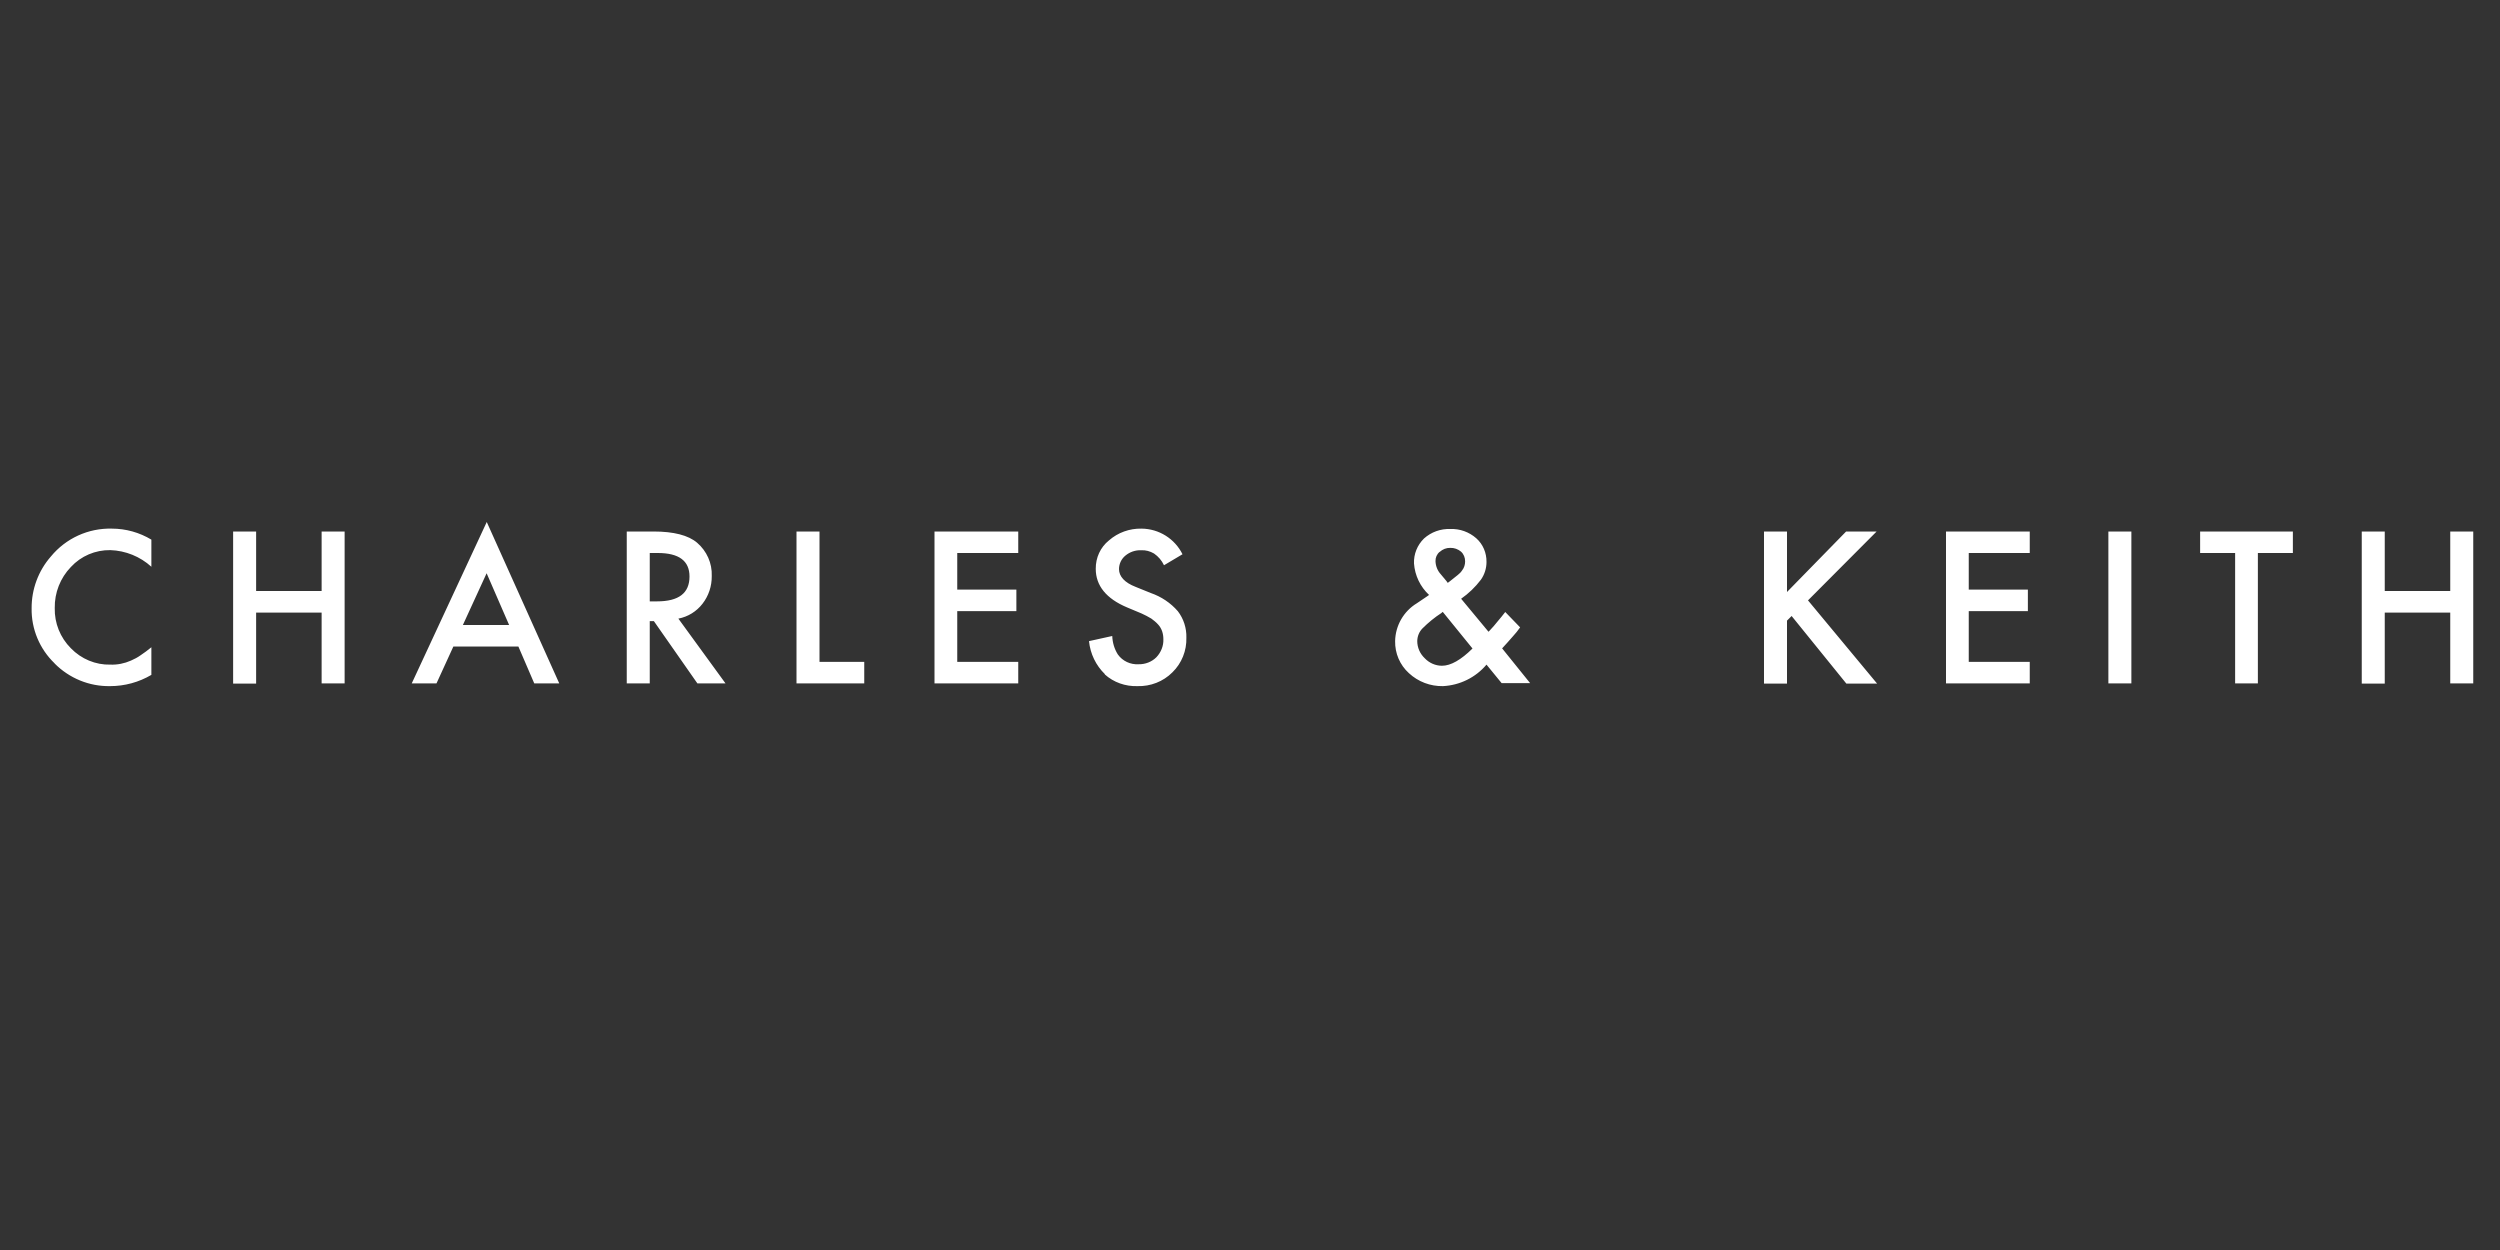 <?xml version="1.0" encoding="UTF-8"?>
<svg id="Layer_1" data-name="Layer 1" xmlns="http://www.w3.org/2000/svg" viewBox="0 0 200 100">
  <rect x="0" y="0" width="200" height="100" fill="#333333" stroke="none"/>
  <defs>
    <style>
      .cls-1 {
        fill: #fff;
      }
    </style>
  </defs>
  <path class="cls-1" d="m112.71,53.85c-.72-.65-1.12-1.59-1.1-2.56.02-1.24.68-2.39,1.74-3.03l.8-.54s.02-.02.06-.04c.03-.03.07-.06.12-.08-.71-.66-1.14-1.56-1.21-2.52-.03-.75.26-1.47.8-2,.58-.52,1.33-.79,2.11-.76.76-.03,1.5.24,2.07.74.54.48.83,1.17.82,1.9,0,.51-.16,1.01-.45,1.42-.45.59-.98,1.1-1.58,1.52l2.19,2.64.08-.08c.24-.26.47-.51.66-.76.22-.26.41-.49.6-.74l1.19,1.23c-.18.26-.37.49-.58.72-.24.28-.53.6-.86.96l2.24,2.78h-2.28l-1.21-1.48c-.87,1.03-2.13,1.65-3.48,1.72-1.01.02-1.99-.35-2.73-1.04h0Zm2.62-4.82c-.56.36-1.07.78-1.54,1.25-.26.27-.4.62-.41,1,0,.53.22,1.02.6,1.38.36.38.86.6,1.38.6.7,0,1.52-.47,2.44-1.38l-2.38-2.93s-.1.08-.1.08Zm-.16-4.88c-.22.18-.34.46-.33.74.01.39.16.77.43,1.06l.45.54s.06.08.1.14l.16-.12c.26-.2.47-.37.64-.51.14-.11.26-.23.35-.37.16-.2.24-.46.24-.72,0-.3-.11-.58-.33-.78-.24-.2-.54-.31-.86-.3-.31-.01-.61.11-.84.32h0ZM4.37,53.07c-1.2-1.15-1.87-2.75-1.84-4.41-.01-1.52.54-3,1.54-4.14,1.2-1.46,3-2.28,4.88-2.23,1.12,0,2.21.31,3.16.88v2.17c-.9-.82-2.07-1.29-3.28-1.33-1.2-.02-2.35.47-3.16,1.35-.85.88-1.31,2.06-1.29,3.28-.03,1.21.44,2.37,1.29,3.22.83.86,1.98,1.34,3.16,1.31.56.02,1.12-.09,1.64-.32.28-.12.54-.26.78-.43.3-.2.58-.41.86-.64v2.21c-1,.59-2.14.9-3.3.9-1.67.03-3.27-.63-4.45-1.82h0Zm84.02.86c-.72-.7-1.17-1.63-1.27-2.64l1.86-.41c.02.53.17,1.04.45,1.48.38.53,1.01.82,1.66.78.53.01,1.05-.19,1.42-.56.37-.39.58-.91.56-1.44,0-.22-.03-.43-.1-.64-.07-.2-.18-.39-.32-.54-.16-.18-.35-.33-.54-.47-.25-.15-.51-.29-.78-.41l-1.17-.49c-1.66-.7-2.5-1.74-2.5-3.08-.01-.89.37-1.73,1.06-2.28.72-.63,1.65-.96,2.6-.94,1.39.01,2.66.8,3.28,2.05l-1.48.88c-.18-.38-.45-.7-.8-.94-.31-.18-.66-.28-1.02-.26-.46-.02-.91.13-1.27.43-.32.26-.51.66-.51,1.08,0,.58.45,1.08,1.33,1.42l1.21.49c.84.29,1.59.79,2.17,1.46.46.6.7,1.35.68,2.11.03,1.04-.37,2.05-1.12,2.78-.74.74-1.75,1.13-2.8,1.1-.96.03-1.9-.3-2.61-.94h0Zm100.55.76v-12.17h1.84v4.76h5.24v-4.76h1.84v12.15h-1.84v-5.66h-5.24v5.68s-1.84,0-1.84,0Zm-41.23,0l-4.38-5.41-.37.37v5.04h-1.84v-12.17h1.84v4.84l4.73-4.84h2.44l-5.49,5.51,5.53,6.66h-2.46,0Zm-129.06,0v-12.17h1.84v4.76h5.24v-4.76h1.84v12.15h-1.84v-5.66h-5.24v5.68s-1.84,0-1.84,0Zm160.16-.02v-10.43h-2.8v-1.72h7.42v1.72h-2.8v10.43h-1.84,0Zm-10.14,0v-12.15h1.84v12.15s-1.84,0-1.84,0Zm-12.99,0v-12.15h6.7v1.72h-4.88v2.93h4.73v1.72h-4.73v4.06h4.88v1.72h-6.7Zm-80.92,0v-12.15h6.7v1.72h-4.88v2.93h4.73v1.72h-4.73v4.06h4.88v1.72h-6.7Zm-11.04,0v-12.15h1.84v10.43h3.58v1.72s-5.41,0-5.41,0Zm-7.93,0l-3.48-4.98h-.33v4.98h-1.84v-12.15h2.15c1.6,0,2.78.3,3.48.9.77.66,1.21,1.64,1.17,2.66.01.81-.25,1.59-.74,2.22-.48.62-1.16,1.04-1.93,1.19l3.77,5.18h-2.25Zm-3.81-6.56h.58c1.74,0,2.6-.66,2.6-1.99,0-1.25-.84-1.88-2.54-1.88h-.64s0,3.87,0,3.87Zm-9.24,6.56l-1.27-2.95h-5.2l-1.35,2.95h-1.98l6-12.91,5.8,12.91h-2.02Zm-5.7-4.67h3.69l-1.8-4.14-1.9,4.14h0Z"/>
</svg>